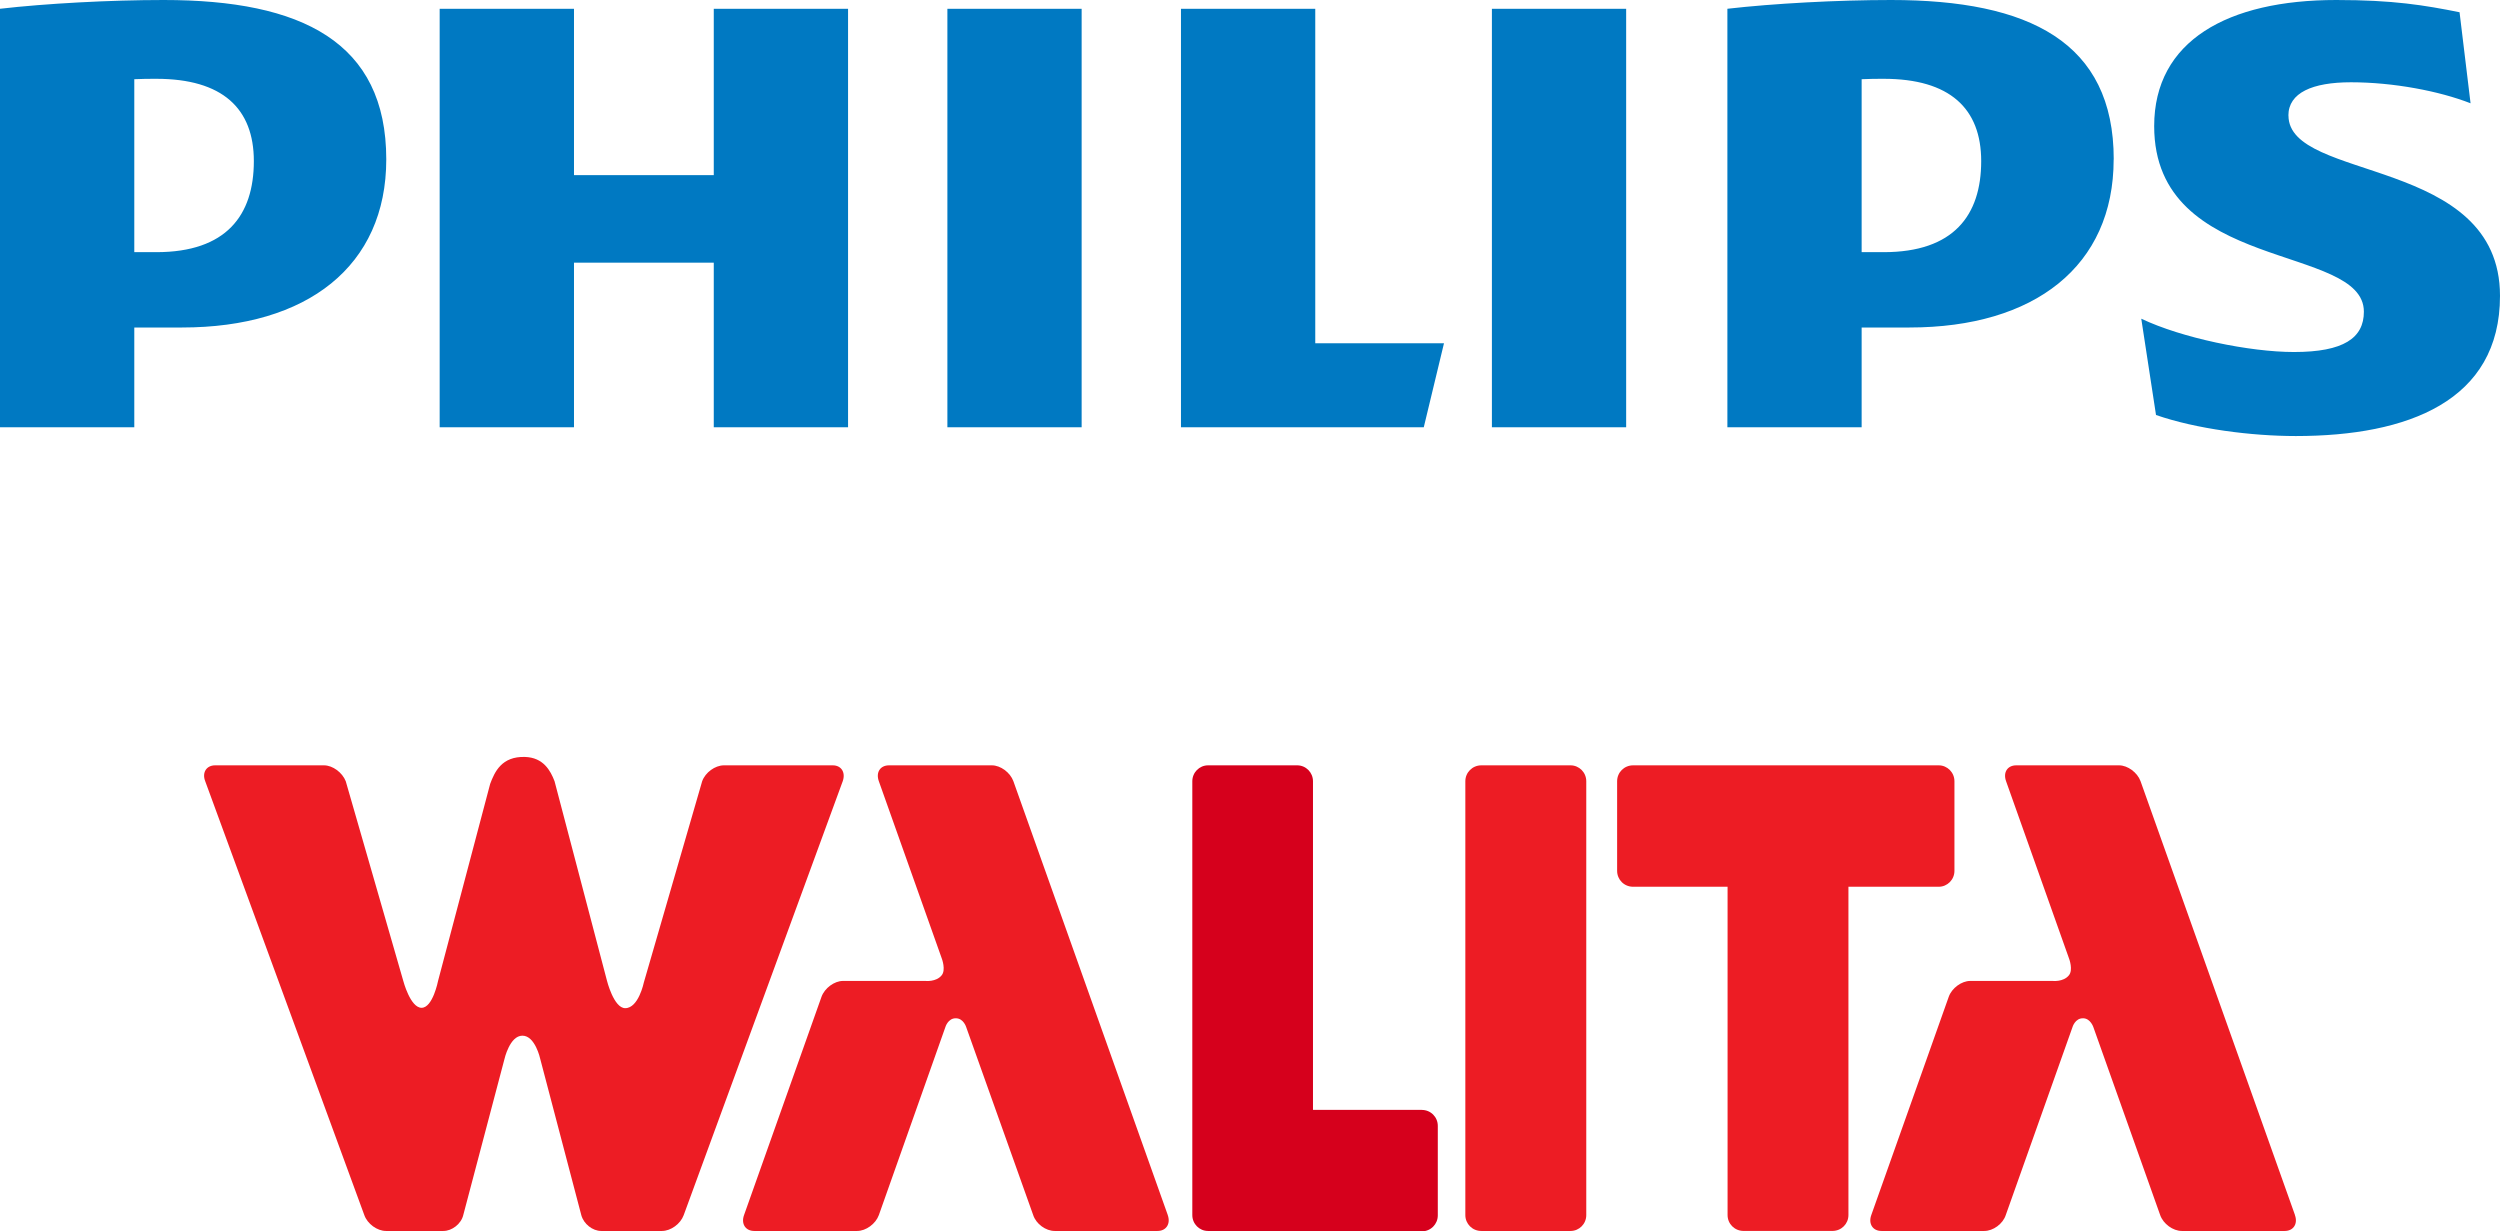 <svg width="67" height="33" viewBox="0 0 67 33" fill="none" xmlns="http://www.w3.org/2000/svg">
<path d="M22.728 0.235V11.451H19.129V7.04H15.383V11.451H11.783V0.235H15.383V4.694H19.129V0.235H22.728ZM35.249 9.199V0.235H31.65V11.451H38.157L38.699 9.199H35.248H35.249ZM28.988 0.235H25.39V11.451H28.988V0.235ZM43.581 0.235H39.983V11.451H43.581V0.235ZM61.329 3.097C61.329 2.487 61.971 2.205 63.006 2.205C64.141 2.205 65.372 2.44 66.211 2.768L65.916 0.328C64.978 0.14 64.141 0 62.612 0C59.704 0 57.732 1.092 57.732 3.38C57.732 7.321 63.352 6.525 63.352 8.354C63.352 9.058 62.81 9.434 61.479 9.434C60.295 9.434 58.471 9.058 57.386 8.541L57.781 11.122C58.865 11.498 60.344 11.686 61.528 11.686C64.534 11.686 67 10.746 67 7.93C67 4.176 61.331 4.88 61.331 3.097H61.329ZM56.646 4.271C56.646 7.134 54.525 8.777 51.174 8.777H49.892V11.451H46.294V0.235C47.526 0.093 49.252 0 50.681 0C54.38 0 56.648 1.126 56.648 4.271H56.646ZM53.096 4.318C53.096 2.909 52.257 2.112 50.484 2.112C50.299 2.112 50.102 2.112 49.892 2.123V6.758H50.484C52.356 6.758 53.096 5.773 53.096 4.318ZM10.352 4.271C10.352 7.134 8.233 8.777 4.881 8.777H3.599V11.451H0V0.235C1.233 0.093 2.959 0 4.388 0C8.086 0 10.352 1.126 10.352 4.271ZM6.803 4.318C6.803 2.909 5.965 2.112 4.19 2.112C4.005 2.112 3.808 2.112 3.599 2.123V6.758H4.19C6.063 6.758 6.803 5.773 6.803 4.318Z" fill="#0079C2"/>
<path d="M42.512 32.565C42.512 32.801 42.322 32.99 42.091 32.99H39.699C39.46 32.99 39.271 32.799 39.271 32.565V20.937C39.271 20.703 39.46 20.511 39.699 20.511H42.091C42.322 20.511 42.512 20.702 42.512 20.937V32.565Z" fill="#ED1C24"/>
<path d="M22.319 20.511H19.401C19.163 20.511 18.903 20.702 18.818 20.937L17.255 26.33C17.255 26.33 17.114 27.019 16.756 27.019C16.448 27.019 16.265 26.276 16.265 26.276L14.862 20.937C14.752 20.649 14.561 20.302 14.07 20.286C13.445 20.267 13.257 20.685 13.136 21.009L11.74 26.288C11.74 26.288 11.6 27.009 11.298 27.009C10.996 27.009 10.807 26.285 10.807 26.285L9.266 20.937C9.174 20.703 8.916 20.511 8.683 20.511H5.765C5.534 20.511 5.408 20.703 5.5 20.937L9.764 32.566C9.848 32.801 10.108 32.99 10.346 32.99H11.883C12.114 32.99 12.359 32.8 12.415 32.566L13.517 28.392C13.517 28.392 13.657 27.756 14.001 27.756C14.344 27.756 14.477 28.374 14.477 28.374L15.579 32.566C15.642 32.801 15.88 32.99 16.113 32.99H17.74C17.978 32.99 18.238 32.8 18.323 32.566L22.585 20.937C22.668 20.703 22.549 20.511 22.318 20.511" fill="#ED1C24"/>
<path d="M51.959 20.511H43.767C43.527 20.511 43.339 20.702 43.339 20.937V23.339C43.339 23.575 43.527 23.765 43.767 23.765H46.299V32.564C46.299 32.799 46.488 32.989 46.727 32.989H49.11C49.35 32.989 49.538 32.798 49.538 32.564V23.765H51.958C52.189 23.765 52.379 23.575 52.379 23.339V20.937C52.379 20.703 52.189 20.511 51.958 20.511" fill="#ED1C24"/>
<path d="M38.106 29.744H35.188V20.937C35.188 20.703 34.999 20.511 34.766 20.511H32.375C32.144 20.511 31.954 20.702 31.954 20.937V32.565C31.954 32.801 32.144 32.99 32.375 32.99L38.105 33C38.345 33 38.533 32.806 38.533 32.573V30.173C38.533 29.936 38.343 29.746 38.105 29.746" fill="#D6001C"/>
<path d="M31.297 32.565L27.159 20.937C27.074 20.703 26.815 20.511 26.583 20.511H23.826C23.587 20.511 23.468 20.702 23.553 20.937L25.243 25.696C25.243 25.696 25.355 25.996 25.236 26.139C25.089 26.322 24.801 26.289 24.801 26.289H22.592C22.361 26.289 22.101 26.48 22.016 26.715L19.94 32.565C19.855 32.801 19.982 32.99 20.213 32.99H22.97C23.208 32.99 23.468 32.799 23.553 32.565L25.335 27.529C25.335 27.529 25.405 27.282 25.622 27.29C25.825 27.294 25.895 27.529 25.895 27.529L27.69 32.565C27.767 32.801 28.026 32.99 28.266 32.99H31.021C31.253 32.99 31.379 32.799 31.296 32.565" fill="#ED1C24"/>
<path d="M61.506 32.565L57.367 20.937C57.282 20.703 57.022 20.511 56.791 20.511H54.036C53.797 20.511 53.678 20.702 53.763 20.937L55.453 25.696C55.453 25.696 55.566 25.996 55.446 26.139C55.298 26.322 55.011 26.289 55.011 26.289H52.802C52.571 26.289 52.309 26.48 52.226 26.715L50.15 32.565C50.066 32.801 50.193 32.99 50.423 32.99H53.178C53.418 32.99 53.678 32.799 53.754 32.565L55.542 27.529C55.542 27.529 55.612 27.282 55.831 27.29C56.026 27.294 56.103 27.529 56.103 27.529L57.893 32.565C57.976 32.801 58.236 32.99 58.474 32.99H61.231C61.462 32.99 61.589 32.799 61.504 32.565" fill="#ED1C24"/>
</svg>
